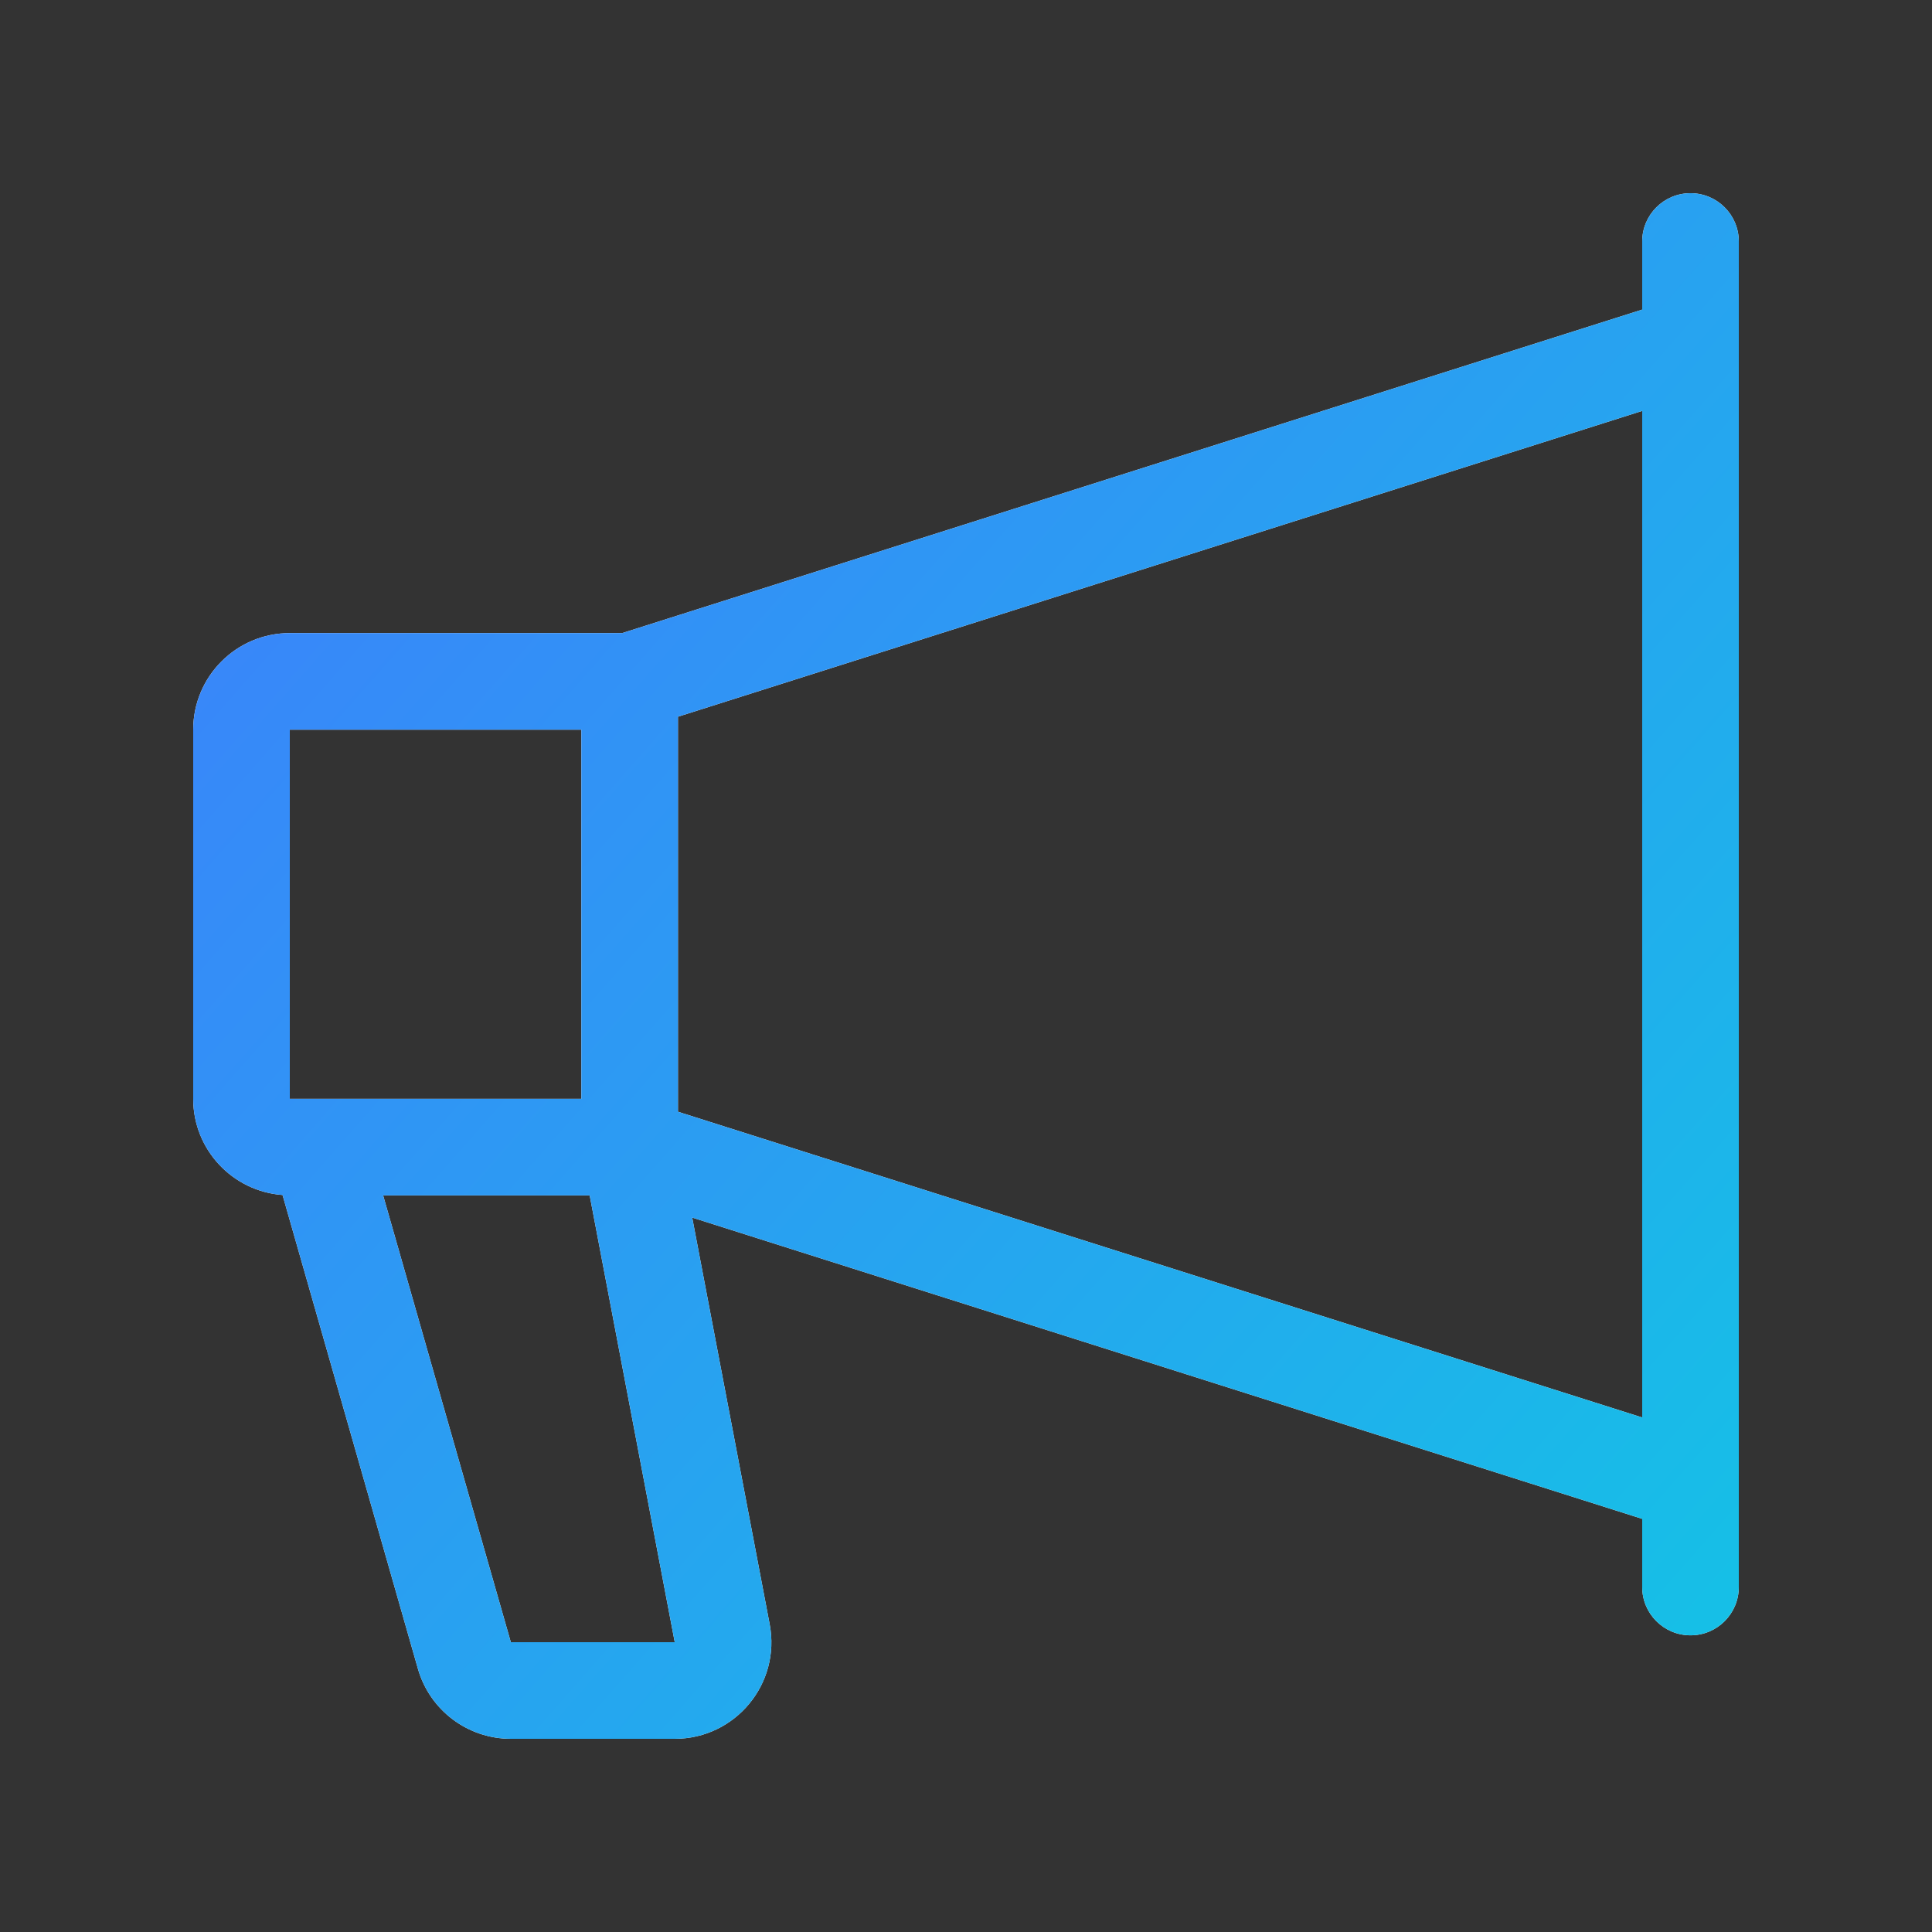 <svg width="32" height="32" viewBox="0 0 32 32" fill="none" xmlns="http://www.w3.org/2000/svg">
<rect x="0" y="0" width="32" height="32" fill="#333333" stroke="none"/>
<path fill-rule="evenodd" clip-rule="evenodd" d="M28 3.2C28.442 3.2 28.8 3.558 28.8 4V26.286C28.8 26.728 28.442 27.086 28 27.086C27.558 27.086 27.2 26.728 27.2 26.286V25.157L11.465 20.167L12.748 26.901C12.936 27.887 12.18 28.8 11.176 28.8H8.461C7.747 28.8 7.118 28.327 6.922 27.64L4.68 19.793C3.853 19.732 3.2 19.043 3.2 18.2V12.086C3.2 11.203 3.917 10.486 4.8 10.486H10.305L27.2 5.128V4C27.2 3.558 27.558 3.2 28 3.2ZM8.461 27.2H11.176L9.767 19.8H6.346L8.461 27.2ZM11.229 11.871V18.414L27.2 23.478V6.806L11.229 11.871ZM4.8 18.2H9.629V12.086H4.8V18.2Z" fill="white"/>
<path fill-rule="evenodd" clip-rule="evenodd" d="M28 3.2C28.442 3.2 28.8 3.558 28.8 4V26.286C28.8 26.728 28.442 27.086 28 27.086C27.558 27.086 27.2 26.728 27.2 26.286V25.157L11.465 20.167L12.748 26.901C12.936 27.887 12.18 28.8 11.176 28.8H8.461C7.747 28.8 7.118 28.327 6.922 27.64L4.68 19.793C3.853 19.732 3.2 19.043 3.2 18.2V12.086C3.2 11.203 3.917 10.486 4.8 10.486H10.305L27.2 5.128V4C27.2 3.558 27.558 3.2 28 3.2ZM8.461 27.2H11.176L9.767 19.8H6.346L8.461 27.2ZM11.229 11.871V18.414L27.2 23.478V6.806L11.229 11.871ZM4.8 18.2H9.629V12.086H4.8V18.2Z" fill="url(#paint0_linear_10053_5300)"/>
<defs>
<linearGradient id="paint0_linear_10053_5300" x1="3.111" y1="4.889" x2="28.889" y2="27.556" gradientUnits="userSpaceOnUse">
<stop stop-color="#3D7FFC"/>
<stop offset="1" stop-color="#15C1E6"/>
</linearGradient>
</defs>
</svg>
